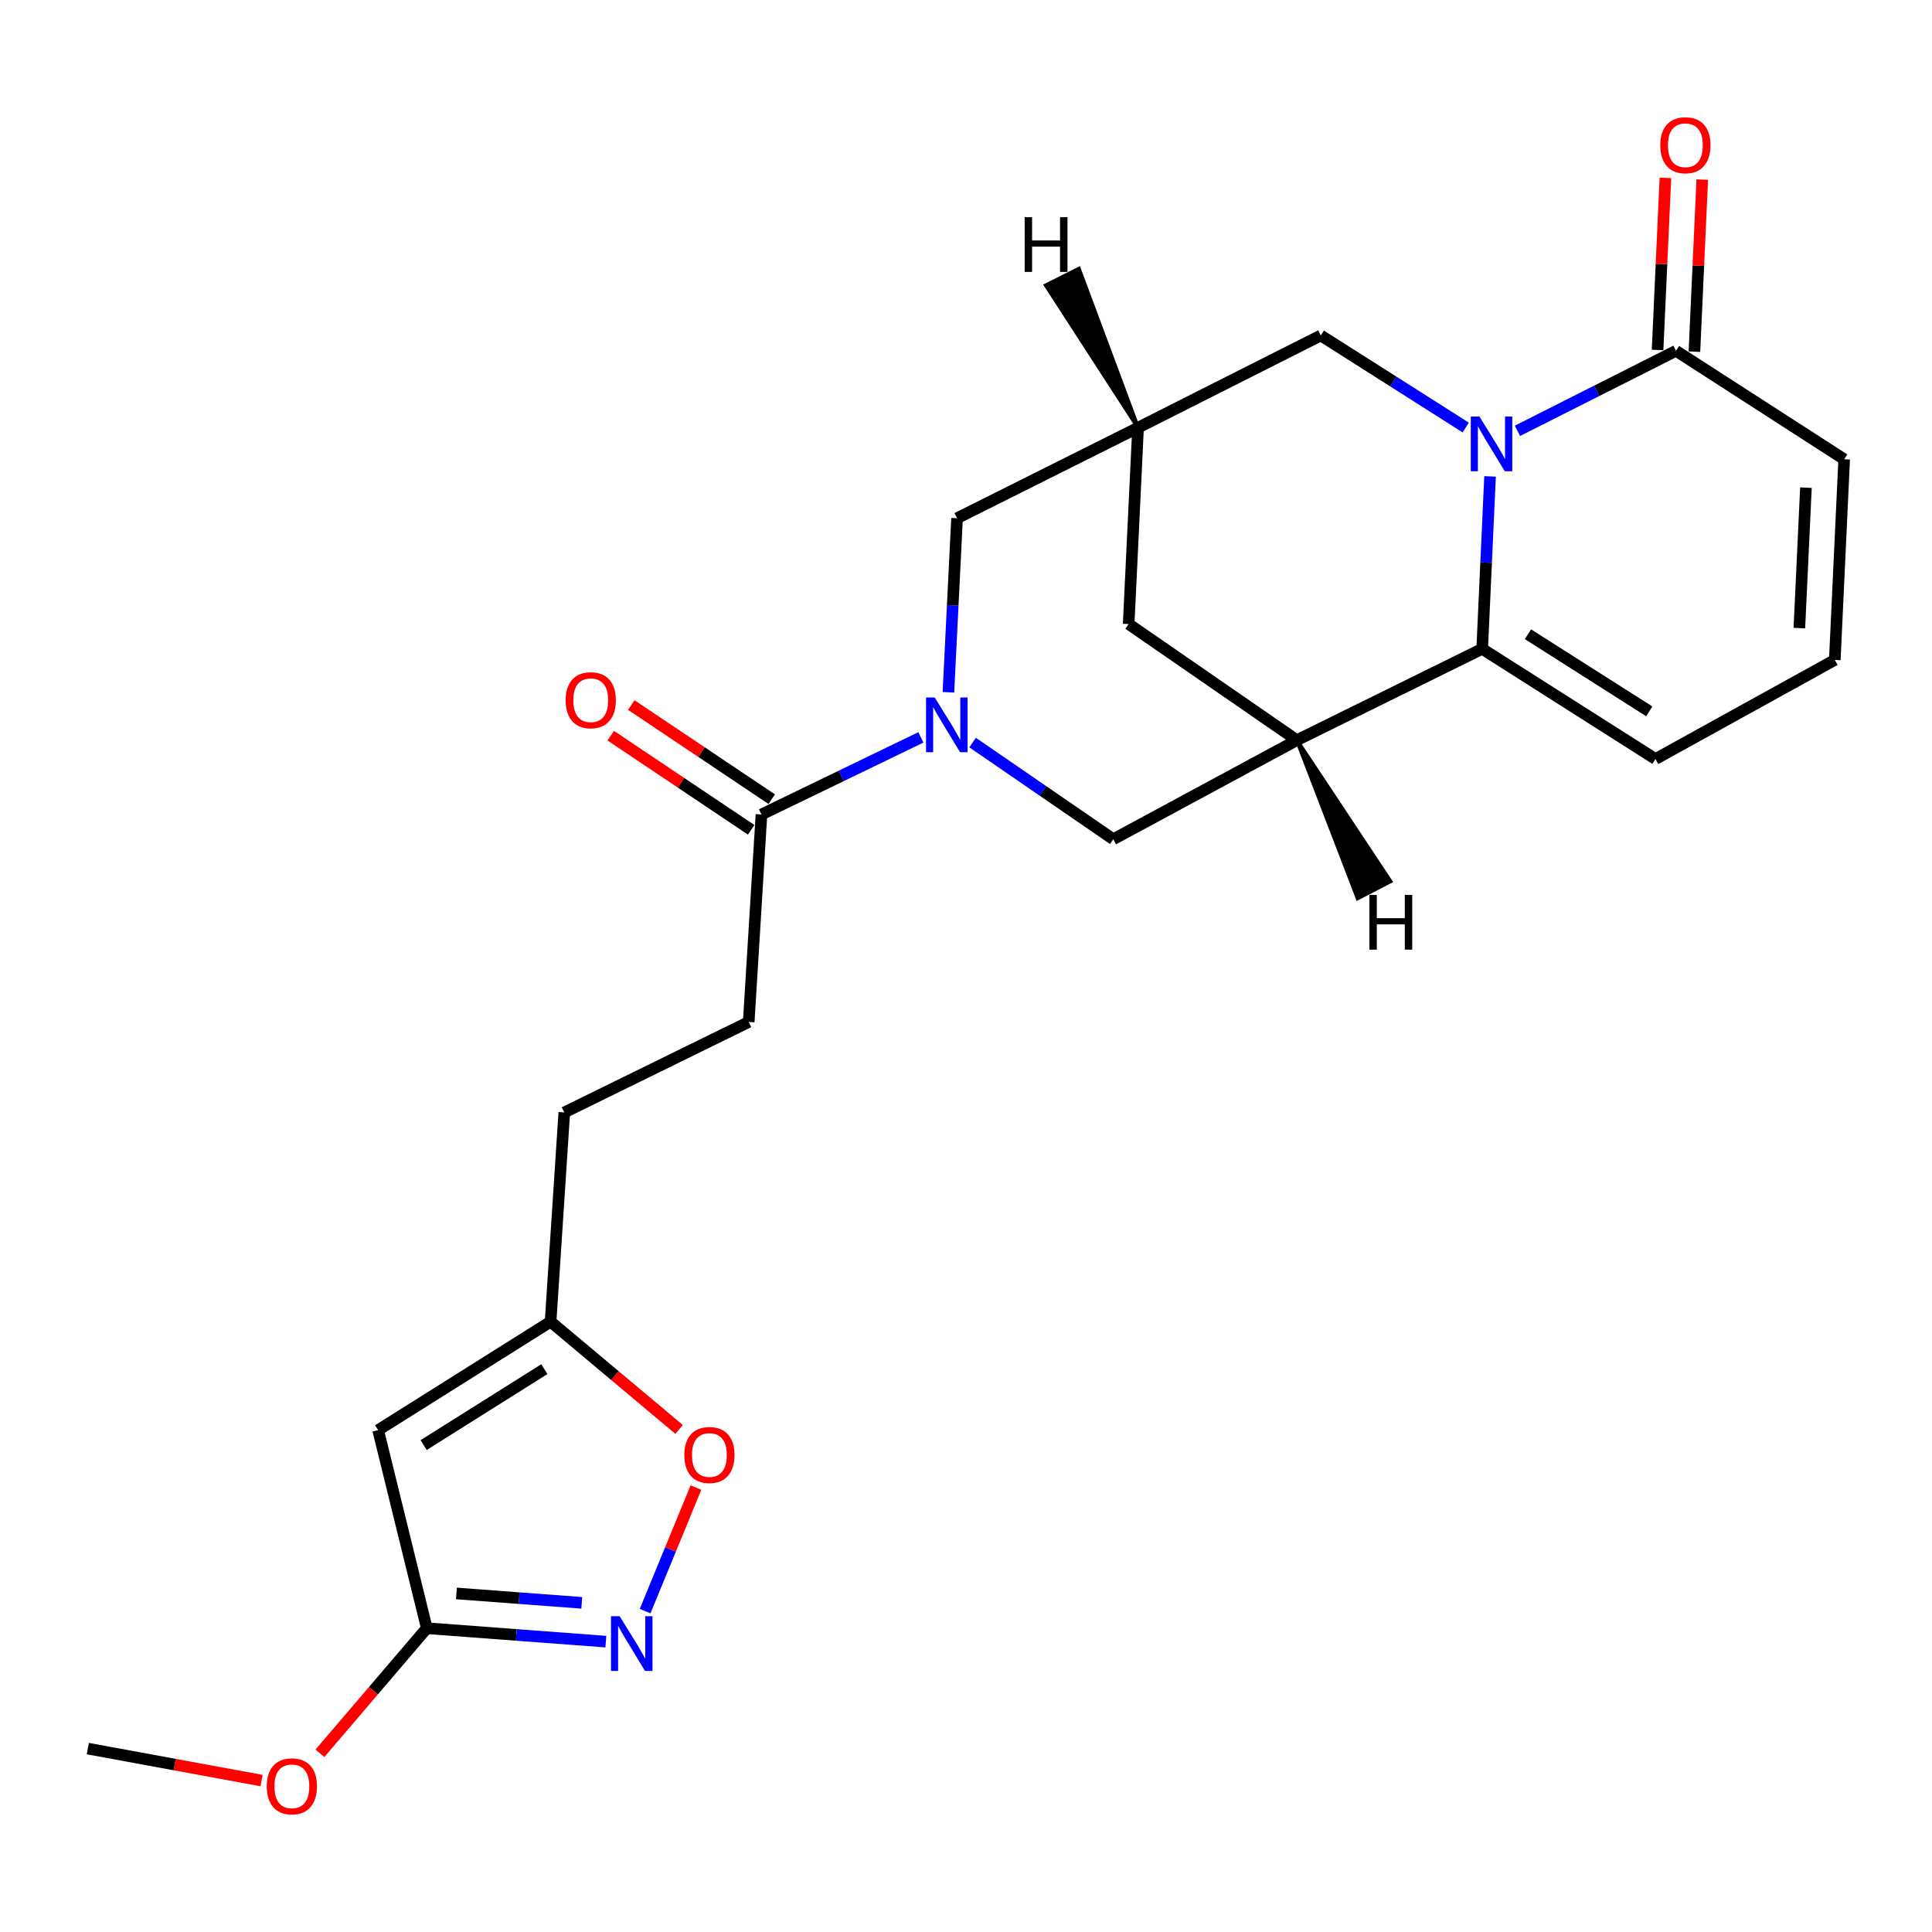 <?xml version='1.0' encoding='iso-8859-1'?>
<svg version='1.1' baseProfile='full'
              xmlns='http://www.w3.org/2000/svg'
                      xmlns:rdkit='http://www.rdkit.org/xml'
                      xmlns:xlink='http://www.w3.org/1999/xlink'
                  xml:space='preserve'
width='1000px' height='1000px' viewBox='0 0 1000 1000'>
<!-- END OF HEADER -->
<rect style='opacity:1.0;fill:#FFFFFF;stroke:none' width='1000' height='1000' x='0' y='0'> </rect>
<path class='bond-0' d='M 771.248,246.583 L 769.213,291.212' style='fill:none;fill-rule:evenodd;stroke:#0000FF;stroke-width:6px;stroke-linecap:butt;stroke-linejoin:miter;stroke-opacity:1' />
<path class='bond-0' d='M 769.213,291.212 L 767.178,335.84' style='fill:none;fill-rule:evenodd;stroke:#000000;stroke-width:6px;stroke-linecap:butt;stroke-linejoin:miter;stroke-opacity:1' />
<path class='bond-3' d='M 785.428,222.999 L 826.459,202.292' style='fill:none;fill-rule:evenodd;stroke:#0000FF;stroke-width:6px;stroke-linecap:butt;stroke-linejoin:miter;stroke-opacity:1' />
<path class='bond-3' d='M 826.459,202.292 L 867.491,181.585' style='fill:none;fill-rule:evenodd;stroke:#000000;stroke-width:6px;stroke-linecap:butt;stroke-linejoin:miter;stroke-opacity:1' />
<path class='bond-12' d='M 758.657,221.284 L 721.145,197.457' style='fill:none;fill-rule:evenodd;stroke:#0000FF;stroke-width:6px;stroke-linecap:butt;stroke-linejoin:miter;stroke-opacity:1' />
<path class='bond-12' d='M 721.145,197.457 L 683.634,173.631' style='fill:none;fill-rule:evenodd;stroke:#000000;stroke-width:6px;stroke-linecap:butt;stroke-linejoin:miter;stroke-opacity:1' />
<path class='bond-2' d='M 767.178,335.84 L 671.246,383.122' style='fill:none;fill-rule:evenodd;stroke:#000000;stroke-width:6px;stroke-linecap:butt;stroke-linejoin:miter;stroke-opacity:1' />
<path class='bond-15' d='M 767.178,335.84 L 856.874,392.859' style='fill:none;fill-rule:evenodd;stroke:#000000;stroke-width:6px;stroke-linecap:butt;stroke-linejoin:miter;stroke-opacity:1' />
<path class='bond-15' d='M 790.874,328.282 L 853.661,368.195' style='fill:none;fill-rule:evenodd;stroke:#000000;stroke-width:6px;stroke-linecap:butt;stroke-linejoin:miter;stroke-opacity:1' />
<path class='bond-1' d='M 490.897,358.331 L 493.131,313.279' style='fill:none;fill-rule:evenodd;stroke:#0000FF;stroke-width:6px;stroke-linecap:butt;stroke-linejoin:miter;stroke-opacity:1' />
<path class='bond-1' d='M 493.131,313.279 L 495.365,268.227' style='fill:none;fill-rule:evenodd;stroke:#000000;stroke-width:6px;stroke-linecap:butt;stroke-linejoin:miter;stroke-opacity:1' />
<path class='bond-6' d='M 476.658,381.653 L 435.394,401.616' style='fill:none;fill-rule:evenodd;stroke:#0000FF;stroke-width:6px;stroke-linecap:butt;stroke-linejoin:miter;stroke-opacity:1' />
<path class='bond-6' d='M 435.394,401.616 L 394.13,421.58' style='fill:none;fill-rule:evenodd;stroke:#000000;stroke-width:6px;stroke-linecap:butt;stroke-linejoin:miter;stroke-opacity:1' />
<path class='bond-26' d='M 503.416,384.346 L 539.826,409.369' style='fill:none;fill-rule:evenodd;stroke:#0000FF;stroke-width:6px;stroke-linecap:butt;stroke-linejoin:miter;stroke-opacity:1' />
<path class='bond-26' d='M 539.826,409.369 L 576.237,434.392' style='fill:none;fill-rule:evenodd;stroke:#000000;stroke-width:6px;stroke-linecap:butt;stroke-linejoin:miter;stroke-opacity:1' />
<path class='bond-7' d='M 671.246,383.122 L 576.237,434.392' style='fill:none;fill-rule:evenodd;stroke:#000000;stroke-width:6px;stroke-linecap:butt;stroke-linejoin:miter;stroke-opacity:1' />
<path class='bond-24' d='M 671.246,383.122 L 584.191,323.007' style='fill:none;fill-rule:evenodd;stroke:#000000;stroke-width:6px;stroke-linecap:butt;stroke-linejoin:miter;stroke-opacity:1' />
<path class='bond-28' d='M 671.246,383.122 L 702.725,464.94 L 719.69,456.185 Z' style='fill:#000000;fill-rule:evenodd;fill-opacity:1;stroke:#000000;stroke-width:2px;stroke-linecap:butt;stroke-linejoin:miter;stroke-opacity:1;' />
<path class='bond-17' d='M 867.491,181.585 L 954.545,237.723' style='fill:none;fill-rule:evenodd;stroke:#000000;stroke-width:6px;stroke-linecap:butt;stroke-linejoin:miter;stroke-opacity:1' />
<path class='bond-18' d='M 877.026,182.02 L 879.058,137.485' style='fill:none;fill-rule:evenodd;stroke:#000000;stroke-width:6px;stroke-linecap:butt;stroke-linejoin:miter;stroke-opacity:1' />
<path class='bond-18' d='M 879.058,137.485 L 881.089,92.95' style='fill:none;fill-rule:evenodd;stroke:#FF0000;stroke-width:6px;stroke-linecap:butt;stroke-linejoin:miter;stroke-opacity:1' />
<path class='bond-18' d='M 857.955,181.15 L 859.986,136.615' style='fill:none;fill-rule:evenodd;stroke:#000000;stroke-width:6px;stroke-linecap:butt;stroke-linejoin:miter;stroke-opacity:1' />
<path class='bond-18' d='M 859.986,136.615 L 862.018,92.08' style='fill:none;fill-rule:evenodd;stroke:#FF0000;stroke-width:6px;stroke-linecap:butt;stroke-linejoin:miter;stroke-opacity:1' />
<path class='bond-4' d='M 333.906,833.912 L 347.062,801.94' style='fill:none;fill-rule:evenodd;stroke:#0000FF;stroke-width:6px;stroke-linecap:butt;stroke-linejoin:miter;stroke-opacity:1' />
<path class='bond-4' d='M 347.062,801.94 L 360.217,769.967' style='fill:none;fill-rule:evenodd;stroke:#FF0000;stroke-width:6px;stroke-linecap:butt;stroke-linejoin:miter;stroke-opacity:1' />
<path class='bond-27' d='M 313.594,849.709 L 267.253,846.234' style='fill:none;fill-rule:evenodd;stroke:#0000FF;stroke-width:6px;stroke-linecap:butt;stroke-linejoin:miter;stroke-opacity:1' />
<path class='bond-27' d='M 267.253,846.234 L 220.911,842.759' style='fill:none;fill-rule:evenodd;stroke:#000000;stroke-width:6px;stroke-linecap:butt;stroke-linejoin:miter;stroke-opacity:1' />
<path class='bond-27' d='M 301.119,829.629 L 268.68,827.196' style='fill:none;fill-rule:evenodd;stroke:#0000FF;stroke-width:6px;stroke-linecap:butt;stroke-linejoin:miter;stroke-opacity:1' />
<path class='bond-27' d='M 268.68,827.196 L 236.241,824.764' style='fill:none;fill-rule:evenodd;stroke:#000000;stroke-width:6px;stroke-linecap:butt;stroke-linejoin:miter;stroke-opacity:1' />
<path class='bond-5' d='M 195.722,740.23 L 284.983,684.092' style='fill:none;fill-rule:evenodd;stroke:#000000;stroke-width:6px;stroke-linecap:butt;stroke-linejoin:miter;stroke-opacity:1' />
<path class='bond-5' d='M 219.275,747.969 L 281.757,708.673' style='fill:none;fill-rule:evenodd;stroke:#000000;stroke-width:6px;stroke-linecap:butt;stroke-linejoin:miter;stroke-opacity:1' />
<path class='bond-8' d='M 195.722,740.23 L 220.911,842.759' style='fill:none;fill-rule:evenodd;stroke:#000000;stroke-width:6px;stroke-linecap:butt;stroke-linejoin:miter;stroke-opacity:1' />
<path class='bond-19' d='M 399.445,413.651 L 363.095,389.287' style='fill:none;fill-rule:evenodd;stroke:#000000;stroke-width:6px;stroke-linecap:butt;stroke-linejoin:miter;stroke-opacity:1' />
<path class='bond-19' d='M 363.095,389.287 L 326.744,364.922' style='fill:none;fill-rule:evenodd;stroke:#FF0000;stroke-width:6px;stroke-linecap:butt;stroke-linejoin:miter;stroke-opacity:1' />
<path class='bond-19' d='M 388.815,429.509 L 352.465,405.145' style='fill:none;fill-rule:evenodd;stroke:#000000;stroke-width:6px;stroke-linecap:butt;stroke-linejoin:miter;stroke-opacity:1' />
<path class='bond-19' d='M 352.465,405.145 L 316.115,380.781' style='fill:none;fill-rule:evenodd;stroke:#FF0000;stroke-width:6px;stroke-linecap:butt;stroke-linejoin:miter;stroke-opacity:1' />
<path class='bond-20' d='M 394.13,421.58 L 387.533,528.967' style='fill:none;fill-rule:evenodd;stroke:#000000;stroke-width:6px;stroke-linecap:butt;stroke-linejoin:miter;stroke-opacity:1' />
<path class='bond-22' d='M 220.911,842.759 L 193.256,875.131' style='fill:none;fill-rule:evenodd;stroke:#000000;stroke-width:6px;stroke-linecap:butt;stroke-linejoin:miter;stroke-opacity:1' />
<path class='bond-22' d='M 193.256,875.131 L 165.6,907.502' style='fill:none;fill-rule:evenodd;stroke:#FF0000;stroke-width:6px;stroke-linecap:butt;stroke-linejoin:miter;stroke-opacity:1' />
<path class='bond-9' d='M 589.059,221.358 L 683.634,173.631' style='fill:none;fill-rule:evenodd;stroke:#000000;stroke-width:6px;stroke-linecap:butt;stroke-linejoin:miter;stroke-opacity:1' />
<path class='bond-13' d='M 589.059,221.358 L 495.365,268.227' style='fill:none;fill-rule:evenodd;stroke:#000000;stroke-width:6px;stroke-linecap:butt;stroke-linejoin:miter;stroke-opacity:1' />
<path class='bond-14' d='M 589.059,221.358 L 584.191,323.007' style='fill:none;fill-rule:evenodd;stroke:#000000;stroke-width:6px;stroke-linecap:butt;stroke-linejoin:miter;stroke-opacity:1' />
<path class='bond-29' d='M 589.059,221.358 L 558.419,139.113 L 541.36,147.684 Z' style='fill:#000000;fill-rule:evenodd;fill-opacity:1;stroke:#000000;stroke-width:2px;stroke-linecap:butt;stroke-linejoin:miter;stroke-opacity:1;' />
<path class='bond-10' d='M 351.508,739.872 L 318.246,711.982' style='fill:none;fill-rule:evenodd;stroke:#FF0000;stroke-width:6px;stroke-linecap:butt;stroke-linejoin:miter;stroke-opacity:1' />
<path class='bond-10' d='M 318.246,711.982 L 284.983,684.092' style='fill:none;fill-rule:evenodd;stroke:#000000;stroke-width:6px;stroke-linecap:butt;stroke-linejoin:miter;stroke-opacity:1' />
<path class='bond-11' d='M 284.983,684.092 L 292.078,575.803' style='fill:none;fill-rule:evenodd;stroke:#000000;stroke-width:6px;stroke-linecap:butt;stroke-linejoin:miter;stroke-opacity:1' />
<path class='bond-25' d='M 856.874,392.859 L 949.688,341.578' style='fill:none;fill-rule:evenodd;stroke:#000000;stroke-width:6px;stroke-linecap:butt;stroke-linejoin:miter;stroke-opacity:1' />
<path class='bond-16' d='M 949.688,341.578 L 954.545,237.723' style='fill:none;fill-rule:evenodd;stroke:#000000;stroke-width:6px;stroke-linecap:butt;stroke-linejoin:miter;stroke-opacity:1' />
<path class='bond-16' d='M 931.346,325.108 L 934.747,252.41' style='fill:none;fill-rule:evenodd;stroke:#000000;stroke-width:6px;stroke-linecap:butt;stroke-linejoin:miter;stroke-opacity:1' />
<path class='bond-21' d='M 387.533,528.967 L 292.078,575.803' style='fill:none;fill-rule:evenodd;stroke:#000000;stroke-width:6px;stroke-linecap:butt;stroke-linejoin:miter;stroke-opacity:1' />
<path class='bond-23' d='M 135.385,921.623 L 90.42,913.346' style='fill:none;fill-rule:evenodd;stroke:#FF0000;stroke-width:6px;stroke-linecap:butt;stroke-linejoin:miter;stroke-opacity:1' />
<path class='bond-23' d='M 90.42,913.346 L 45.455,905.07' style='fill:none;fill-rule:evenodd;stroke:#000000;stroke-width:6px;stroke-linecap:butt;stroke-linejoin:miter;stroke-opacity:1' />
<path  class='atom-0' d='M 765.755 215.609
L 775.035 230.609
Q 775.955 232.089, 777.435 234.769
Q 778.915 237.449, 778.995 237.609
L 778.995 215.609
L 782.755 215.609
L 782.755 243.929
L 778.875 243.929
L 768.915 227.529
Q 767.755 225.609, 766.515 223.409
Q 765.315 221.209, 764.955 220.529
L 764.955 243.929
L 761.275 243.929
L 761.275 215.609
L 765.755 215.609
' fill='#0000FF'/>
<path  class='atom-2' d='M 483.802 361.008
L 493.082 376.008
Q 494.002 377.488, 495.482 380.168
Q 496.962 382.848, 497.042 383.008
L 497.042 361.008
L 500.802 361.008
L 500.802 389.328
L 496.922 389.328
L 486.962 372.928
Q 485.802 371.008, 484.562 368.808
Q 483.362 366.608, 483.002 365.928
L 483.002 389.328
L 479.322 389.328
L 479.322 361.008
L 483.802 361.008
' fill='#0000FF'/>
<path  class='atom-5' d='M 320.733 836.553
L 330.013 851.553
Q 330.933 853.033, 332.413 855.713
Q 333.893 858.393, 333.973 858.553
L 333.973 836.553
L 337.733 836.553
L 337.733 864.873
L 333.853 864.873
L 323.893 848.473
Q 322.733 846.553, 321.493 844.353
Q 320.293 842.153, 319.933 841.473
L 319.933 864.873
L 316.253 864.873
L 316.253 836.553
L 320.733 836.553
' fill='#0000FF'/>
<path  class='atom-11' d='M 354.19 753.101
Q 354.19 746.301, 357.55 742.501
Q 360.91 738.701, 367.19 738.701
Q 373.47 738.701, 376.83 742.501
Q 380.19 746.301, 380.19 753.101
Q 380.19 759.981, 376.79 763.901
Q 373.39 767.781, 367.19 767.781
Q 360.95 767.781, 357.55 763.901
Q 354.19 760.021, 354.19 753.101
M 367.19 764.581
Q 371.51 764.581, 373.83 761.701
Q 376.19 758.781, 376.19 753.101
Q 376.19 747.541, 373.83 744.741
Q 371.51 741.901, 367.19 741.901
Q 362.87 741.901, 360.51 744.701
Q 358.19 747.501, 358.19 753.101
Q 358.19 758.821, 360.51 761.701
Q 362.87 764.581, 367.19 764.581
' fill='#FF0000'/>
<path  class='atom-19' d='M 859.348 75.169
Q 859.348 68.37, 862.708 64.57
Q 866.068 60.77, 872.348 60.77
Q 878.628 60.77, 881.988 64.57
Q 885.348 68.37, 885.348 75.169
Q 885.348 82.049, 881.948 85.969
Q 878.548 89.85, 872.348 89.85
Q 866.108 89.85, 862.708 85.969
Q 859.348 82.09, 859.348 75.169
M 872.348 86.65
Q 876.668 86.65, 878.988 83.769
Q 881.348 80.85, 881.348 75.169
Q 881.348 69.609, 878.988 66.809
Q 876.668 63.969, 872.348 63.969
Q 868.028 63.969, 865.668 66.769
Q 863.348 69.57, 863.348 75.169
Q 863.348 80.889, 865.668 83.769
Q 868.028 86.65, 872.348 86.65
' fill='#FF0000'/>
<path  class='atom-20' d='M 292.771 362.436
Q 292.771 355.636, 296.131 351.836
Q 299.491 348.036, 305.771 348.036
Q 312.051 348.036, 315.411 351.836
Q 318.771 355.636, 318.771 362.436
Q 318.771 369.316, 315.371 373.236
Q 311.971 377.116, 305.771 377.116
Q 299.531 377.116, 296.131 373.236
Q 292.771 369.356, 292.771 362.436
M 305.771 373.916
Q 310.091 373.916, 312.411 371.036
Q 314.771 368.116, 314.771 362.436
Q 314.771 356.876, 312.411 354.076
Q 310.091 351.236, 305.771 351.236
Q 301.451 351.236, 299.091 354.036
Q 296.771 356.836, 296.771 362.436
Q 296.771 368.156, 299.091 371.036
Q 301.451 373.916, 305.771 373.916
' fill='#FF0000'/>
<path  class='atom-23' d='M 138.07 924.591
Q 138.07 917.791, 141.43 913.991
Q 144.79 910.191, 151.07 910.191
Q 157.35 910.191, 160.71 913.991
Q 164.07 917.791, 164.07 924.591
Q 164.07 931.471, 160.67 935.391
Q 157.27 939.271, 151.07 939.271
Q 144.83 939.271, 141.43 935.391
Q 138.07 931.511, 138.07 924.591
M 151.07 936.071
Q 155.39 936.071, 157.71 933.191
Q 160.07 930.271, 160.07 924.591
Q 160.07 919.031, 157.71 916.231
Q 155.39 913.391, 151.07 913.391
Q 146.75 913.391, 144.39 916.191
Q 142.07 918.991, 142.07 924.591
Q 142.07 930.311, 144.39 933.191
Q 146.75 936.071, 151.07 936.071
' fill='#FF0000'/>
<path  class='atom-25' d='M 708.802 463.214
L 712.642 463.214
L 712.642 475.254
L 727.122 475.254
L 727.122 463.214
L 730.962 463.214
L 730.962 491.534
L 727.122 491.534
L 727.122 478.454
L 712.642 478.454
L 712.642 491.534
L 708.802 491.534
L 708.802 463.214
' fill='#000000'/>
<path  class='atom-26' d='M 530.363 112.427
L 534.203 112.427
L 534.203 124.467
L 548.683 124.467
L 548.683 112.427
L 552.523 112.427
L 552.523 140.747
L 548.683 140.747
L 548.683 127.667
L 534.203 127.667
L 534.203 140.747
L 530.363 140.747
L 530.363 112.427
' fill='#000000'/>
</svg>
